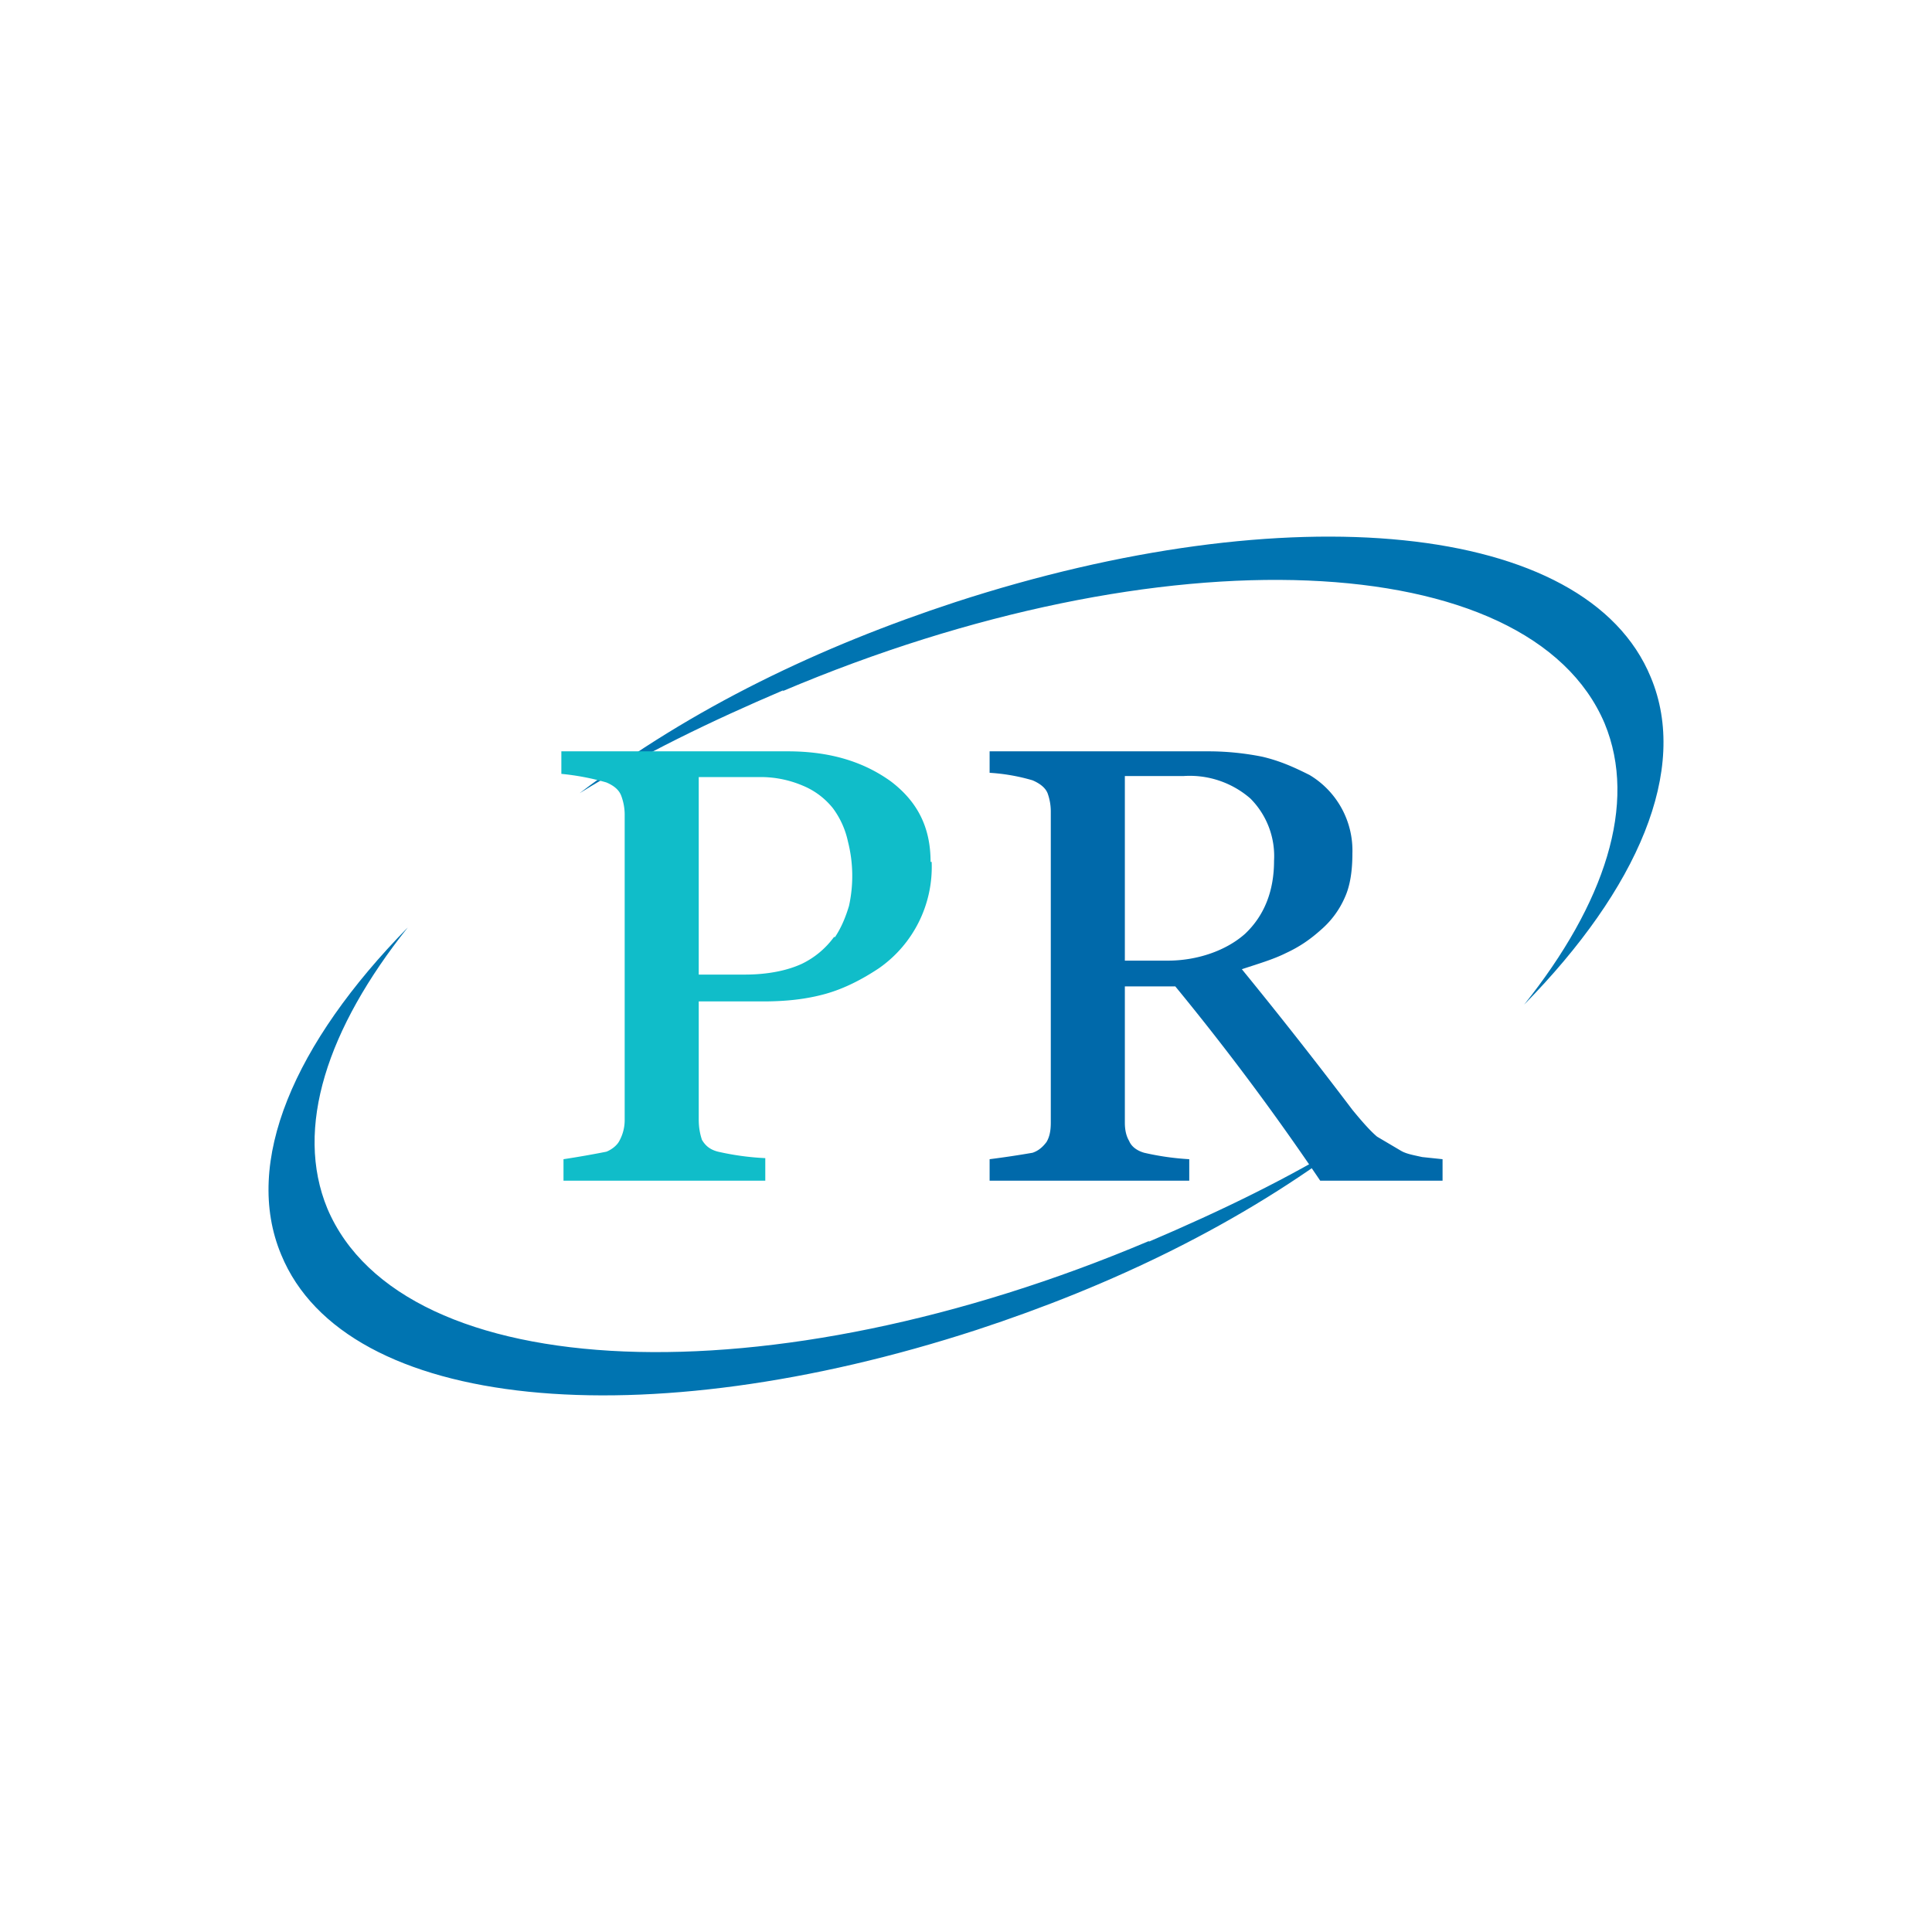 <svg xmlns="http://www.w3.org/2000/svg" width="18" height="18"><path fill="#0074B1" d="M7.3 6.43c-.68.29-1.32.6-1.9.96 1.05-.8 2.25-1.37 3.5-1.78 3.1-1.01 5.88-.76 6.48.7.36.86-.12 1.97-1.18 3.05.75-.94 1.06-1.87.75-2.62-.7-1.65-4.12-1.8-7.66-.3Zm3.4 5.14c.68-.29 1.32-.6 1.9-.96-1.05.8-2.25 1.37-3.5 1.78-3.1 1.01-5.88.76-6.48-.7-.36-.86.12-1.97 1.18-3.05-.75.94-1.06 1.87-.75 2.62.7 1.65 4.12 1.8 7.66.3Z"/><path fill="#0069AA" d="M13.45 11H12.3a24 24 0 0 0-1.35-1.81h-.47v1.27c0 .06.01.12.04.17.02.05.07.09.14.11a2.5 2.5 0 0 0 .42.06v.2H9.22v-.2a9 9 0 0 0 .4-.06c.06-.02.1-.06.13-.1.03-.05.04-.11.04-.18v-2.9a.5.5 0 0 0-.03-.17c-.02-.05-.07-.09-.14-.12a1.8 1.8 0 0 0-.4-.07V7h2.04c.18 0 .35.02.5.05.17.04.3.1.44.17a.82.82 0 0 1 .4.73c0 .16-.02.3-.07.41a.84.84 0 0 1-.22.3c-.1.09-.2.16-.33.22-.12.06-.26.1-.41.15a45 45 0 0 1 1.03 1.31c.09.11.17.2.23.25l.22.13c.05.03.11.04.2.06l.19.02v.2Zm-1.58-2.98a.76.76 0 0 0-.22-.58.86.86 0 0 0-.62-.21h-.55v1.72h.4c.27 0 .54-.09.72-.25.18-.17.27-.4.27-.68"/><path fill="#10BDC9" d="M8.68 8.03a1.15 1.15 0 0 1-.49.99c-.15.1-.32.19-.5.24s-.37.07-.58.07h-.6v1.1c0 .07.01.13.03.19.03.05.07.09.15.11a2.5 2.5 0 0 0 .44.06V11H5.25v-.2a9 9 0 0 0 .4-.07c.05-.02.1-.06.12-.1a.4.4 0 0 0 .05-.2V7.6a.5.5 0 0 0-.03-.18c-.02-.06-.07-.1-.14-.13a2.3 2.3 0 0 0-.42-.08V7h2.11c.4 0 .71.1.96.28.25.19.37.43.37.75Zm-.9.7c.06-.09.1-.19.13-.29a1.3 1.3 0 0 0-.01-.6.8.8 0 0 0-.14-.31.7.7 0 0 0-.28-.21 1 1 0 0 0-.42-.08h-.55v1.84h.43c.22 0 .4-.04.53-.1a.8.8 0 0 0 .3-.25Z"/></svg>